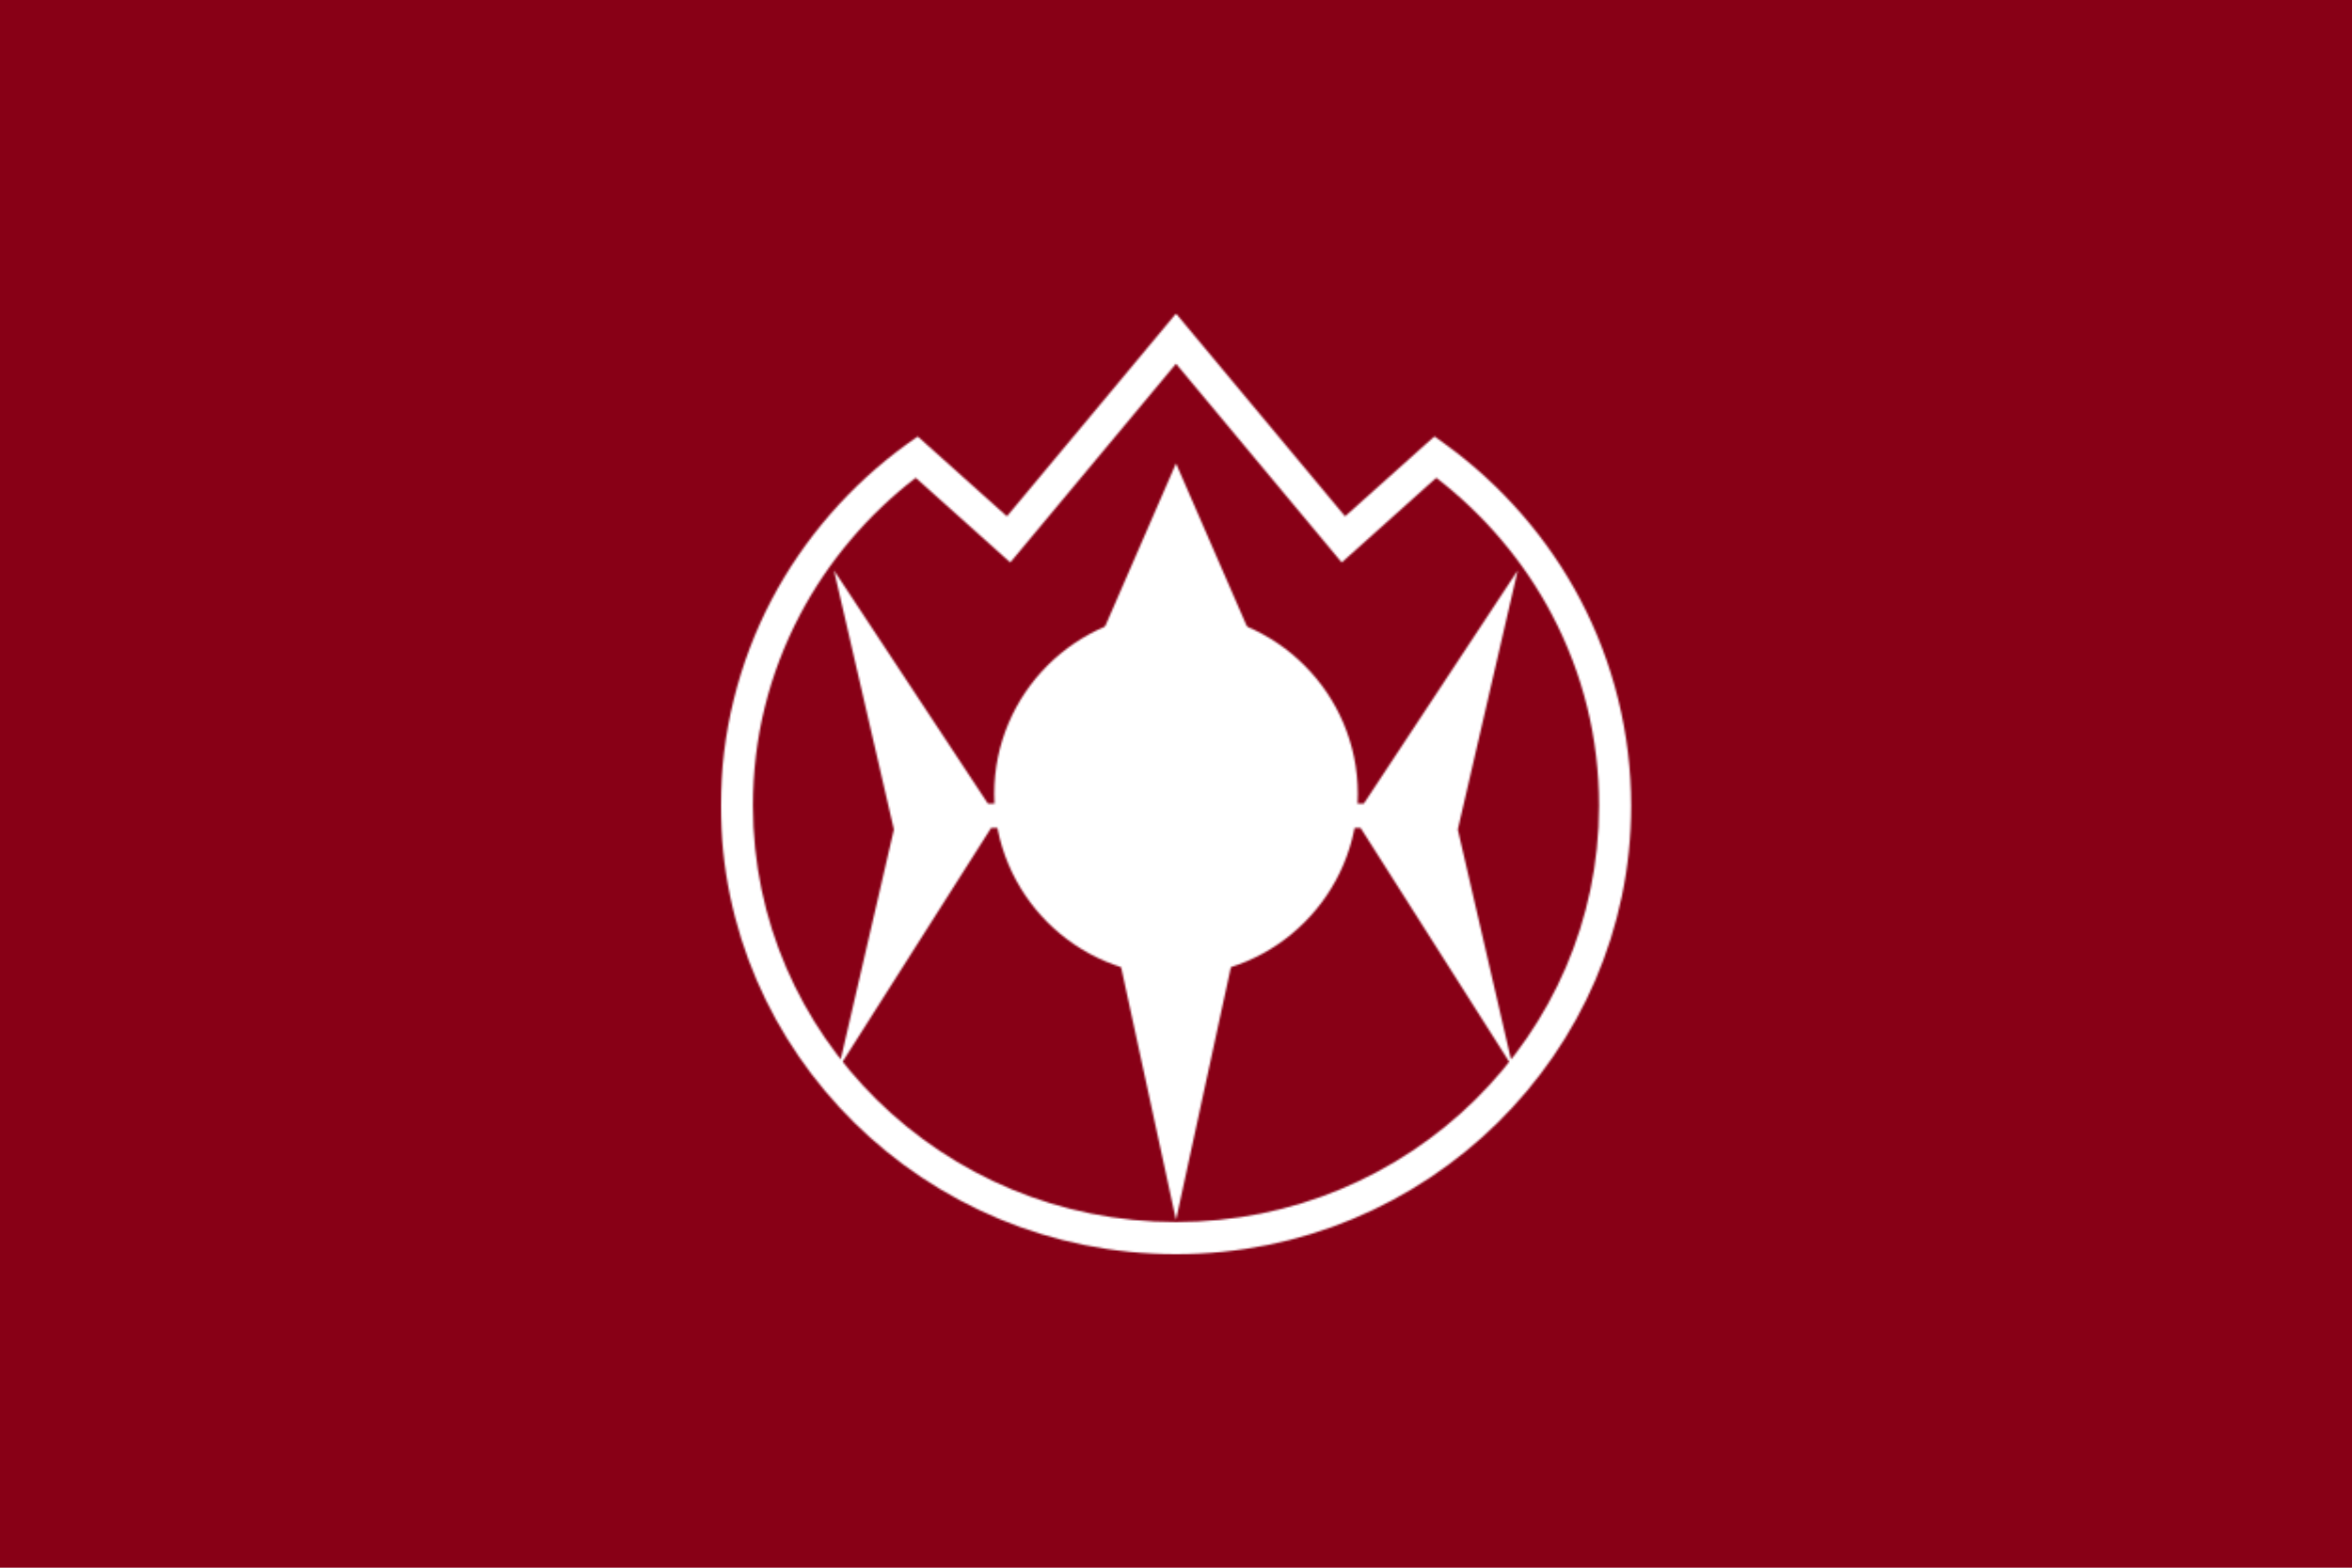 <svg xmlns="http://www.w3.org/2000/svg" width="900" height="600">
  <mask id="a">
    <path fill="#fff" d="m241.91 481.83-58.243-268.265L241.91 79.651l58.242 133.914Z"/>
    <path fill="#fff" d="M159.496 125.526s71.16-85.356 82.414-98.86c11.25 13.504 88.076 105.657 88.076 105.657s41.852-37.49 50.25-45.01c25.452 19.608 46.662 44.593 61.481 72.77 16.601 31.582 25.025 65.748 25.025 101.56 0 122.018-100.863 221.284-224.832 221.284-123.975 0-224.837-99.266-224.837-221.283 0-35.823 8.428-70 25.04-101.586 14.814-28.162 36.023-53.147 61.465-72.745 8.293 7.425 50.25 45.01 50.25 45.01zM235.35 7.866l-83.303 99.93-47.379-42.435-5.682 3.96c-30.005 21.687-54.9 50.316-71.988 82.79C9.337 185.691 0 223.571 0 261.644 0 393.074 108.518 500 241.91 500s241.905-106.927 241.905-238.356c0-38.062-9.332-75.933-26.988-109.507-17.078-32.475-41.957-61.099-71.952-82.785l-5.582-4.032-5.176 4.554-42.344 37.92L241.91 0Z"/>
    <path fill="#000" d="M326.427 255.334c0 46.68-37.84 84.517-84.517 84.517-46.68 0-84.517-37.836-84.517-84.517 0-46.677 37.836-84.518 84.517-84.518 46.676 0 84.517 37.841 84.517 84.518"/>
    <path fill="#000" d="M169.483 255.334c0-39.935 32.494-72.424 72.428-72.424 39.935 0 72.42 32.49 72.42 72.424 0 39.934-32.485 72.42-72.42 72.42-39.934 0-72.429-32.486-72.429-72.42m-24.18 0c0 53.267 43.337 96.61 96.61 96.61 53.267 0 96.605-43.343 96.605-96.61 0-53.268-43.338-96.606-96.606-96.606-53.272 0-96.61 43.338-96.61 96.606"/>
    <path fill="#fff" d="M165.928 255.334c0-41.893 34.086-75.979 75.983-75.979 41.887 0 75.978 34.086 75.978 75.98 0 41.896-34.09 75.977-75.978 75.977-41.897 0-75.983-34.08-75.983-75.978m-17.073 0c0 51.31 41.742 93.056 93.056 93.056 51.305 0 93.052-41.747 93.052-93.056 0-51.31-41.747-93.057-93.052-93.057-51.314 0-93.056 41.747-93.056 93.057"/>
    <path fill="#fff" d="M292.777 255.334c0 28.097-22.77 50.873-50.868 50.873-28.092 0-50.873-22.776-50.873-50.873 0-28.098 22.781-50.868 50.873-50.868 28.097 0 50.868 22.77 50.868 50.868M152.265 260.5H141.93L60.117 136.49 91.98 274.28 62.698 400.875l80.953-127.453h9.473zm179.128 0h10.336l81.807-124.01-31.858 137.79 29.282 126.595-80.953-127.453h-9.478z"/>
  </mask>
  <path d="M0 0h900v600H0z" fill="#880016"/>
  <path fill="#fff" transform="matrix(0.72,0,0,0.72,275.827,120)" mask="url(#a)" d="M0 0h500v584H0Z"/>
</svg>
